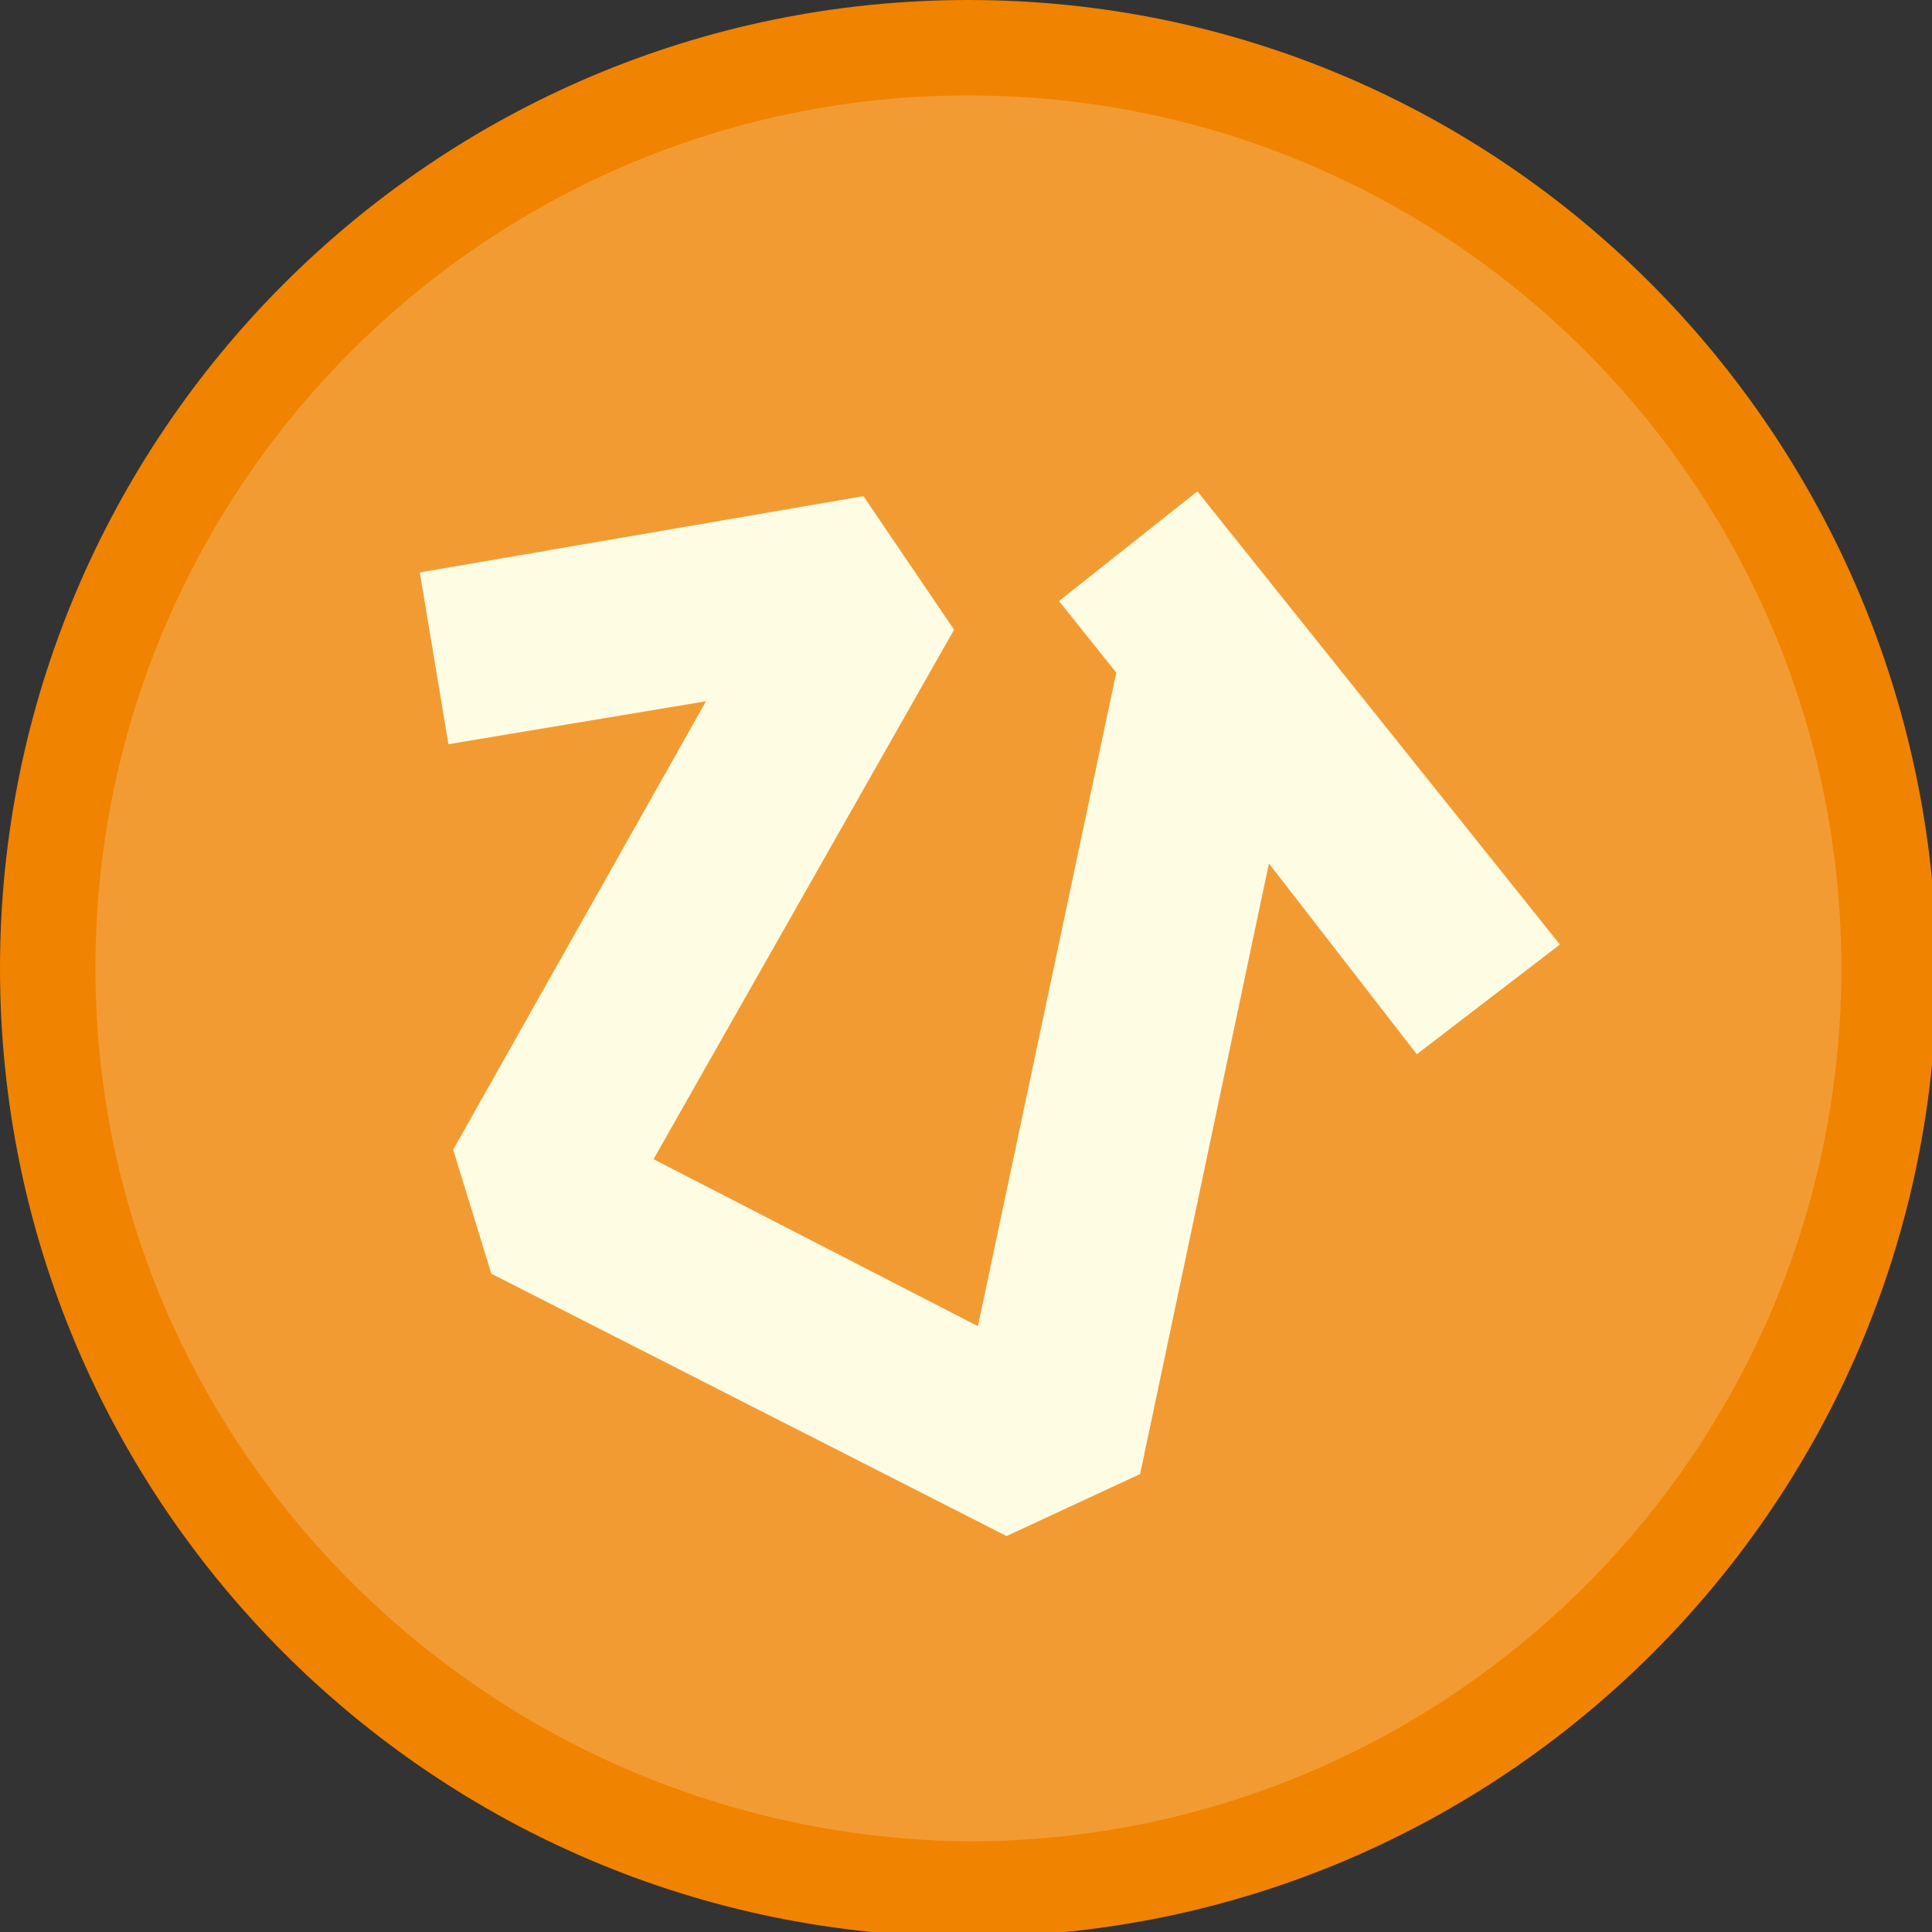 <?xml version="1.0" encoding="utf-8"?>
<!-- Generator: Adobe Illustrator 19.0.0, SVG Export Plug-In . SVG Version: 6.00 Build 0)  -->
<svg version="1.1" id="レイヤー_1" xmlns="http://www.w3.org/2000/svg" xmlns:xlink="http://www.w3.org/1999/xlink" x="0px"
	 y="0px" viewBox="0 0 40.5 40.5" enable-background="new 0 0 40.5 40.5" xml:space="preserve">
<rect x="0" y="0" width="40.5" height="40.5" fill="#333333" stroke="none"/>
<g>
	<g>
		<path id="XMLID_15_" fill="#F39B33" d="M20.3,39.5C9.6,39.5,1,30.9,1,20.3S9.6,1,20.3,1c10.6,0,19.3,8.6,19.3,19.3
			S30.9,39.5,20.3,39.5z"/>
		<path id="XMLID_12_" fill="#F08300" d="M20.3,2c10.1,0,18.3,8.2,18.3,18.3c0,10.1-8.2,18.3-18.3,18.3C10.2,38.5,2,30.3,2,20.3
			C2,10.2,10.2,2,20.3,2 M20.3,0C9.1,0,0,9.1,0,20.3c0,11.2,9.1,20.3,20.3,20.3c11.2,0,20.3-9.1,20.3-20.3C40.5,9.1,31.5,0,20.3,0
			L20.3,0z"/>
	</g>
	<g>
		<path fill="#FFFCE4" d="M32.7,19.8l-3,2.3l-3.1-4l-2.7,12.8l-2.8,1.3l-10.8-5.5l-0.8-2.6l5.3-9.4l-5.4,0.9L8.8,12l9.3-1.6l1.9,2.8
			l-6.3,11.1l6.8,3.5l2.9-13.7l-1.2-1.5l2.9-2.3L32.7,19.8z"/>
	</g>
</g>
</svg>
